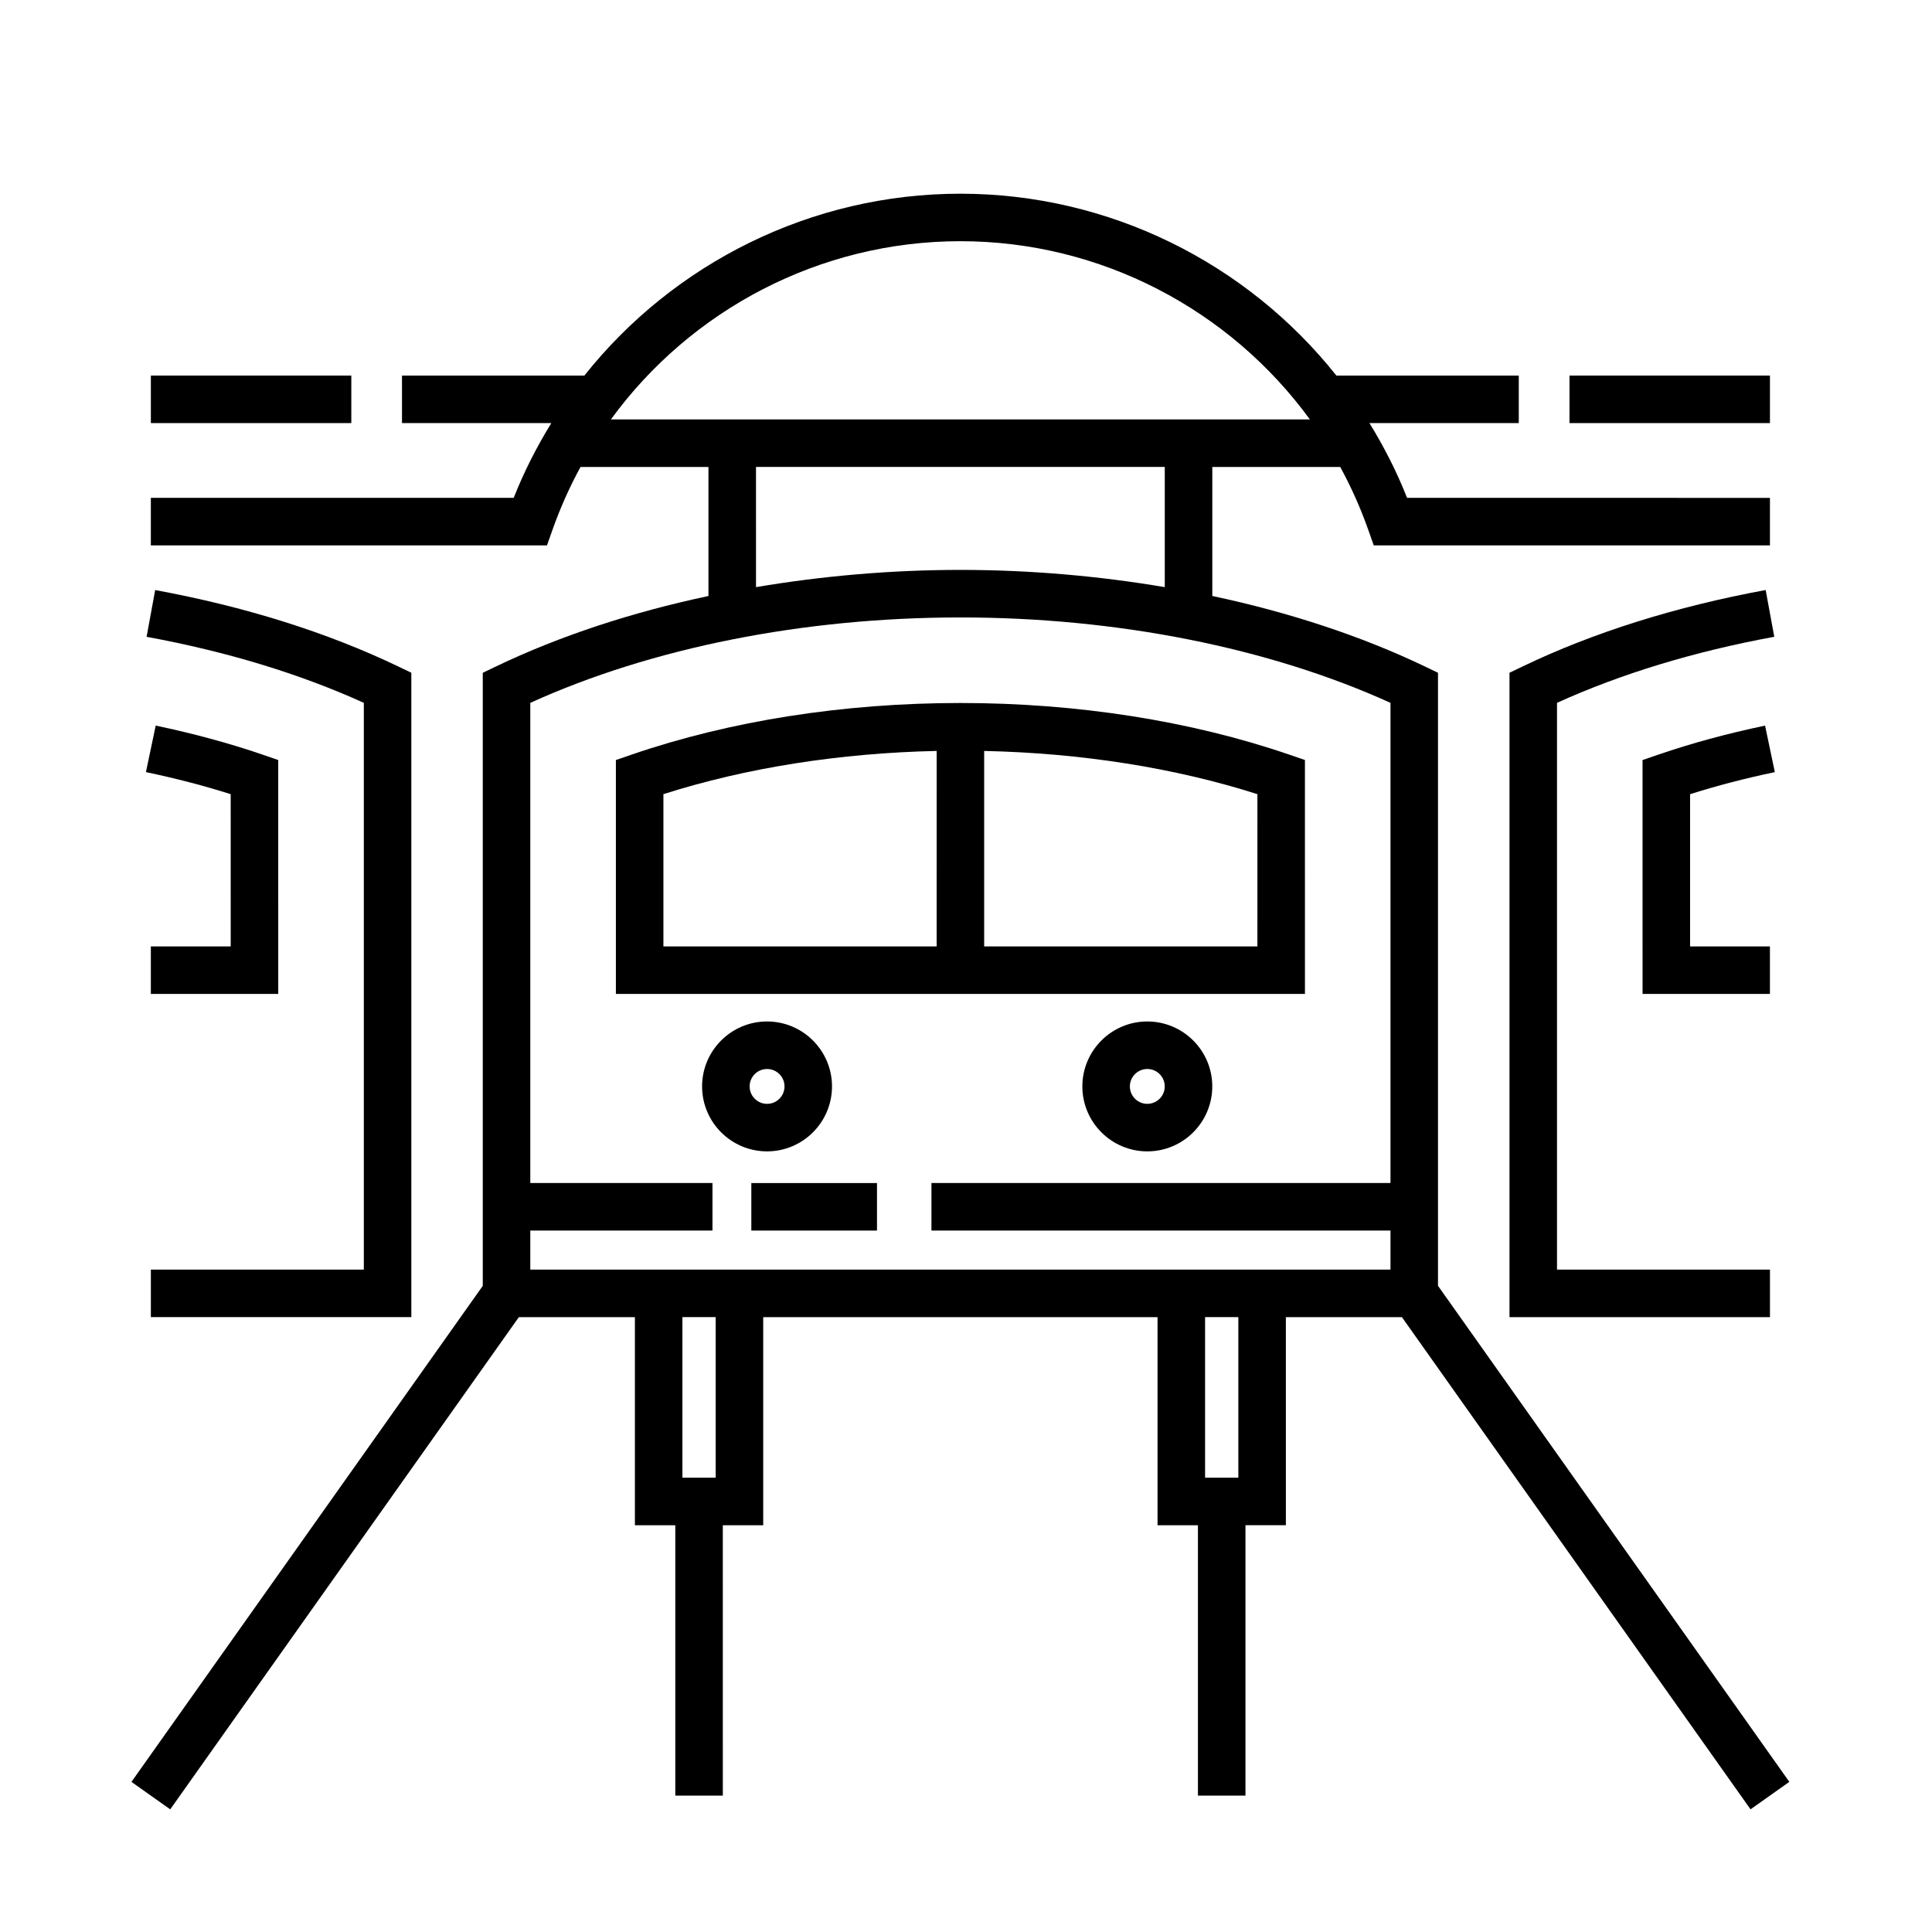 <?xml version="1.0" encoding="UTF-8"?>
<!-- Uploaded to: ICON Repo, www.iconrepo.com, Generator: ICON Repo Mixer Tools -->
<svg fill="#000000" width="800px" height="800px" version="1.1" viewBox="144 144 512 512" xmlns="http://www.w3.org/2000/svg">
 <g>
  <path d="m489.82 345.41-4.258-1.461c-26.035-8.926-56.141-13.648-87.047-13.648-30.914 0-61.016 4.719-87.047 13.652l-4.254 1.461v61.988h182.61zm-170.01 9.047c21.945-6.996 46.773-10.891 72.414-11.453l-0.004 51.801h-72.41zm157.41 40.348h-72.406v-51.797c25.633 0.555 50.461 4.449 72.414 11.453l-0.004 40.344z"/>
  <path d="m343.11 457.52h33.301v12.594h-33.301z"/>
  <path d="m607.91 623.49 10.281-7.281-93.109-131.46v-162.46l-3.578-1.715c-16.832-8.055-35.902-14.312-56.23-18.633v-34.188h33.902c2.871 5.269 5.356 10.801 7.402 16.586l1.484 4.195h104.99v-12.594l-96.168-0.004c-2.746-6.973-6.125-13.559-9.965-19.809h39.574v-12.594h-48.336c-23.699-29.824-60.156-48.199-99.648-48.199-39.492 0-75.945 18.375-99.648 48.199h-48.332v12.594h39.57c-3.84 6.254-7.219 12.844-9.965 19.809h-96.16v12.594l104.98 0.004 1.484-4.195c2.047-5.777 4.527-11.316 7.402-16.586h33.906v34.195c-20.328 4.316-39.402 10.574-56.23 18.633l-3.578 1.715v162.47l-93.105 131.45 10.277 7.281 92.391-130.44h30.754v55.148h10.707v71.652h12.594l-0.004-71.656h10.707v-55.145h104.5v55.148h10.707v71.652h12.594l0.004-71.656h10.707l-0.004-55.145h30.754zm-209.4-415.57c37.215 0 71.406 18.141 92.617 47.227h-185.23c21.207-29.086 55.398-47.227 92.617-47.227zm-54.164 59.824h108.33v31.852c-17.488-2.953-35.699-4.566-54.164-4.566s-36.676 1.613-54.164 4.566zm-10.684 267.86h-8.816v-42.551h8.816zm138.51 0h-8.816v-42.551h8.816zm-187.64-55.148v-10.348h48.281v-12.594h-48.281v-127.25c32.172-14.617 72.457-22.637 113.98-22.637 41.516 0 81.805 8.02 113.98 22.637v127.25h-121.65v12.594h121.65v10.348z"/>
  <path d="m205.14 394.81h-21.164v12.594h33.762l-0.004-61.988-4.254-1.461c-8.68-2.977-18.172-5.559-28.215-7.664l-2.59 12.324c7.91 1.664 15.441 3.621 22.461 5.848z"/>
  <path d="m183.98 480.46v12.594h69.027v-170.77l-3.578-1.715c-18.828-9.012-40.465-15.809-64.305-20.199l-2.277 12.391c21.242 3.91 40.586 9.789 57.57 17.504v150.2z"/>
  <path d="m614.35 348.62-2.59-12.324c-10.051 2.106-19.543 4.684-28.215 7.664l-4.254 1.461 0.004 61.984h33.754v-12.594h-21.16v-40.34c7.012-2.231 14.547-4.191 22.461-5.852z"/>
  <path d="m547.61 320.57-3.578 1.715v170.77h69.027v-12.594l-56.434-0.004v-150.2c16.984-7.707 36.328-13.594 57.574-17.504l-2.281-12.391c-23.84 4.398-45.477 11.188-64.309 20.203z"/>
  <path d="m183.98 243.53h53.121v12.594h-53.121z"/>
  <path d="m559.93 243.53h53.125v12.594h-53.125z"/>
  <path d="m448.05 414.7c-9.492 0-17.215 7.719-17.215 17.211s7.723 17.215 17.215 17.215 17.215-7.723 17.215-17.215-7.723-17.211-17.215-17.211zm0 21.828c-2.551 0-4.621-2.07-4.621-4.621 0-2.543 2.07-4.613 4.621-4.613s4.621 2.07 4.621 4.613c0 2.551-2.07 4.621-4.621 4.621z"/>
  <path d="m364.49 431.91c0-9.492-7.723-17.211-17.215-17.211-9.492 0-17.215 7.719-17.215 17.211s7.723 17.215 17.215 17.215c9.492 0 17.215-7.723 17.215-17.215zm-21.828 0c0-2.543 2.07-4.613 4.621-4.613s4.621 2.07 4.621 4.613c0 2.551-2.07 4.621-4.621 4.621-2.551-0.004-4.621-2.074-4.621-4.621z"/>
 </g>
</svg>